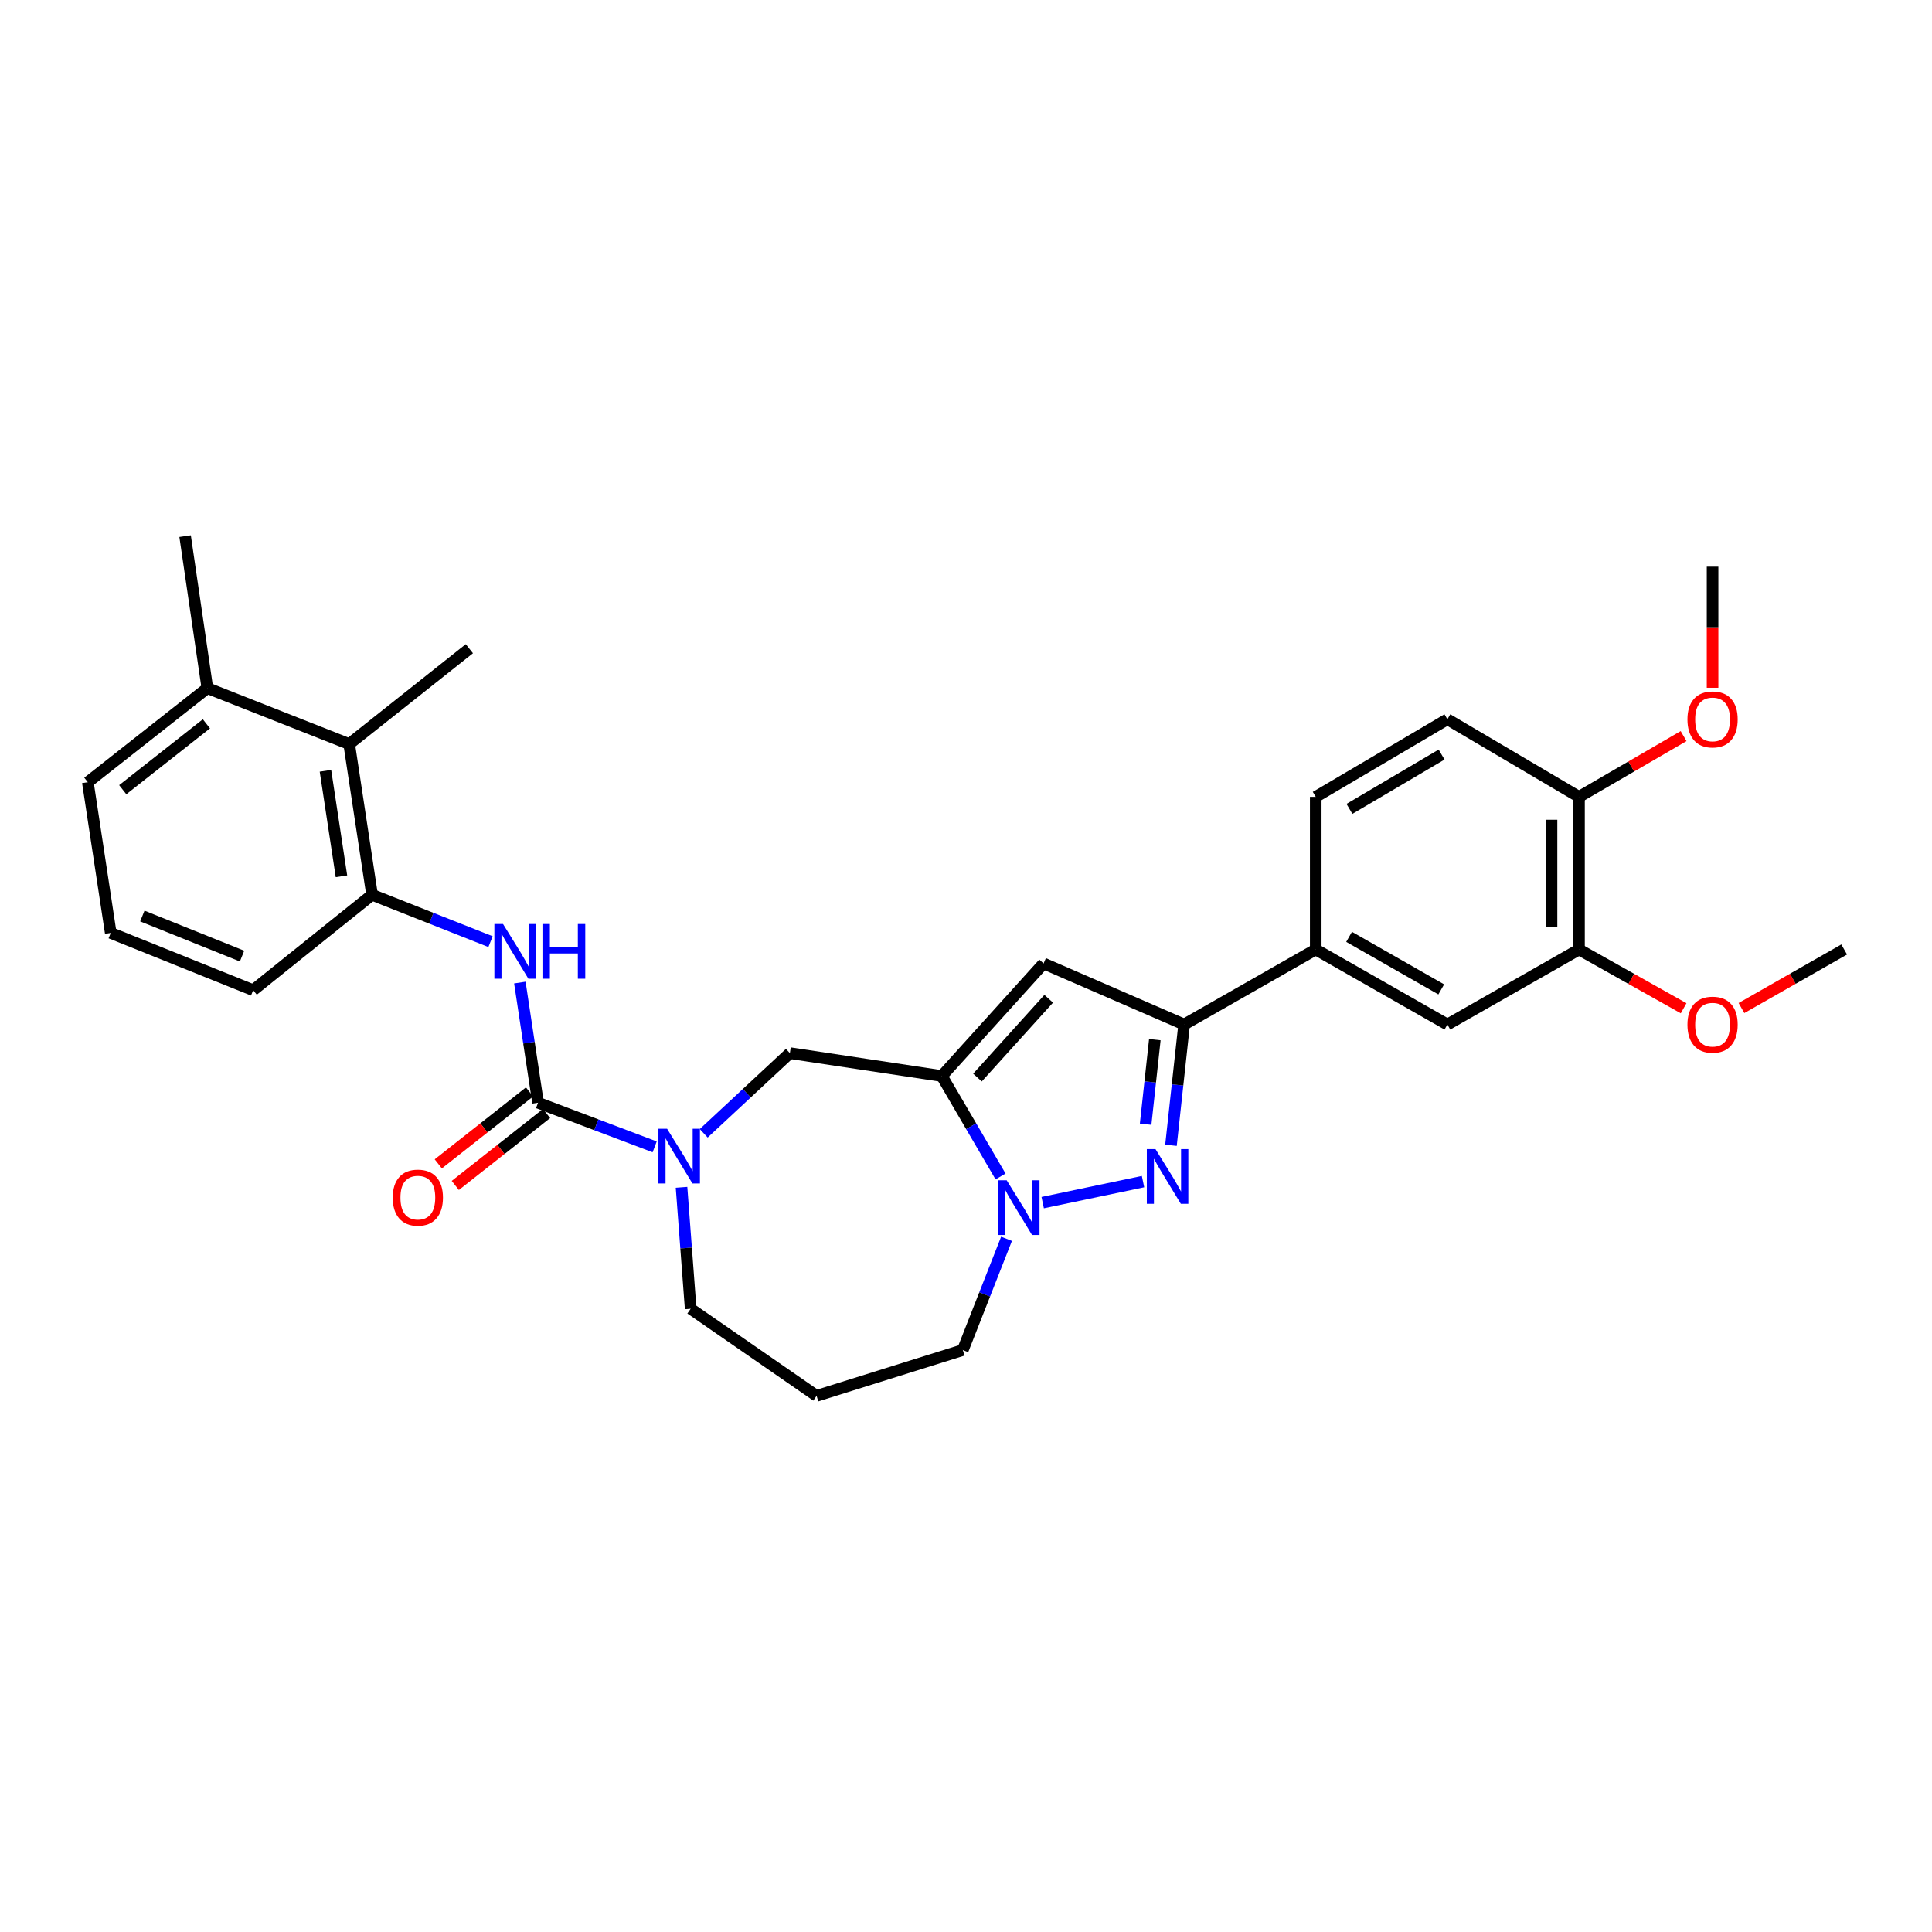 <?xml version='1.0' encoding='iso-8859-1'?>
<svg version='1.1' baseProfile='full'
              xmlns='http://www.w3.org/2000/svg'
                      xmlns:rdkit='http://www.rdkit.org/xml'
                      xmlns:xlink='http://www.w3.org/1999/xlink'
                  xml:space='preserve'
width='1000px' height='1000px' viewBox='0 0 1000 1000'>
<!-- END OF HEADER -->
<rect style='opacity:1.0;fill:#FFFFFF;stroke:none' width='1000' height='1000' x='0' y='0'> </rect>
<path class='bond-1' d='M 487.485,556.944 L 502.683,582.939' style='fill:none;fill-rule:evenodd;stroke:#000000;stroke-width:6px;stroke-linecap:butt;stroke-linejoin:miter;stroke-opacity:1' />
<path class='bond-1' d='M 502.683,582.939 L 517.882,608.935' style='fill:none;fill-rule:evenodd;stroke:#0000FF;stroke-width:6px;stroke-linecap:butt;stroke-linejoin:miter;stroke-opacity:1' />
<path class='bond-3' d='M 487.485,556.944 L 540.154,498.681' style='fill:none;fill-rule:evenodd;stroke:#000000;stroke-width:6px;stroke-linecap:butt;stroke-linejoin:miter;stroke-opacity:1' />
<path class='bond-3' d='M 505.935,557.741 L 542.804,516.957' style='fill:none;fill-rule:evenodd;stroke:#000000;stroke-width:6px;stroke-linecap:butt;stroke-linejoin:miter;stroke-opacity:1' />
<path class='bond-7' d='M 487.485,556.944 L 408.836,545.084' style='fill:none;fill-rule:evenodd;stroke:#000000;stroke-width:6px;stroke-linecap:butt;stroke-linejoin:miter;stroke-opacity:1' />
<path class='bond-0' d='M 591.627,611.595 L 539.697,622.473' style='fill:none;fill-rule:evenodd;stroke:#0000FF;stroke-width:6px;stroke-linecap:butt;stroke-linejoin:miter;stroke-opacity:1' />
<path class='bond-30' d='M 606.092,592.795 L 609.496,561.54' style='fill:none;fill-rule:evenodd;stroke:#0000FF;stroke-width:6px;stroke-linecap:butt;stroke-linejoin:miter;stroke-opacity:1' />
<path class='bond-30' d='M 609.496,561.54 L 612.9,530.285' style='fill:none;fill-rule:evenodd;stroke:#000000;stroke-width:6px;stroke-linecap:butt;stroke-linejoin:miter;stroke-opacity:1' />
<path class='bond-30' d='M 592.975,581.879 L 595.357,560.001' style='fill:none;fill-rule:evenodd;stroke:#0000FF;stroke-width:6px;stroke-linecap:butt;stroke-linejoin:miter;stroke-opacity:1' />
<path class='bond-30' d='M 595.357,560.001 L 597.74,538.122' style='fill:none;fill-rule:evenodd;stroke:#000000;stroke-width:6px;stroke-linecap:butt;stroke-linejoin:miter;stroke-opacity:1' />
<path class='bond-18' d='M 520.973,641.208 L 509.661,670' style='fill:none;fill-rule:evenodd;stroke:#0000FF;stroke-width:6px;stroke-linecap:butt;stroke-linejoin:miter;stroke-opacity:1' />
<path class='bond-18' d='M 509.661,670 L 498.349,698.793' style='fill:none;fill-rule:evenodd;stroke:#000000;stroke-width:6px;stroke-linecap:butt;stroke-linejoin:miter;stroke-opacity:1' />
<path class='bond-2' d='M 278.491,570.771 L 308.672,582.189' style='fill:none;fill-rule:evenodd;stroke:#000000;stroke-width:6px;stroke-linecap:butt;stroke-linejoin:miter;stroke-opacity:1' />
<path class='bond-2' d='M 308.672,582.189 L 338.853,593.607' style='fill:none;fill-rule:evenodd;stroke:#0000FF;stroke-width:6px;stroke-linecap:butt;stroke-linejoin:miter;stroke-opacity:1' />
<path class='bond-6' d='M 278.491,570.771 L 273.783,539.671' style='fill:none;fill-rule:evenodd;stroke:#000000;stroke-width:6px;stroke-linecap:butt;stroke-linejoin:miter;stroke-opacity:1' />
<path class='bond-6' d='M 273.783,539.671 L 269.075,508.572' style='fill:none;fill-rule:evenodd;stroke:#0000FF;stroke-width:6px;stroke-linecap:butt;stroke-linejoin:miter;stroke-opacity:1' />
<path class='bond-13' d='M 274.089,565.186 L 250.473,583.8' style='fill:none;fill-rule:evenodd;stroke:#000000;stroke-width:6px;stroke-linecap:butt;stroke-linejoin:miter;stroke-opacity:1' />
<path class='bond-13' d='M 250.473,583.8 L 226.856,602.413' style='fill:none;fill-rule:evenodd;stroke:#FF0000;stroke-width:6px;stroke-linecap:butt;stroke-linejoin:miter;stroke-opacity:1' />
<path class='bond-13' d='M 282.893,576.356 L 259.276,594.969' style='fill:none;fill-rule:evenodd;stroke:#000000;stroke-width:6px;stroke-linecap:butt;stroke-linejoin:miter;stroke-opacity:1' />
<path class='bond-13' d='M 259.276,594.969 L 235.66,613.583' style='fill:none;fill-rule:evenodd;stroke:#FF0000;stroke-width:6px;stroke-linecap:butt;stroke-linejoin:miter;stroke-opacity:1' />
<path class='bond-4' d='M 540.154,498.681 L 612.9,530.285' style='fill:none;fill-rule:evenodd;stroke:#000000;stroke-width:6px;stroke-linecap:butt;stroke-linejoin:miter;stroke-opacity:1' />
<path class='bond-9' d='M 612.9,530.285 L 681.023,491.451' style='fill:none;fill-rule:evenodd;stroke:#000000;stroke-width:6px;stroke-linecap:butt;stroke-linejoin:miter;stroke-opacity:1' />
<path class='bond-5' d='M 364.242,586.591 L 386.539,565.838' style='fill:none;fill-rule:evenodd;stroke:#0000FF;stroke-width:6px;stroke-linecap:butt;stroke-linejoin:miter;stroke-opacity:1' />
<path class='bond-5' d='M 386.539,565.838 L 408.836,545.084' style='fill:none;fill-rule:evenodd;stroke:#000000;stroke-width:6px;stroke-linecap:butt;stroke-linejoin:miter;stroke-opacity:1' />
<path class='bond-20' d='M 352.759,614.55 L 355.123,645.981' style='fill:none;fill-rule:evenodd;stroke:#0000FF;stroke-width:6px;stroke-linecap:butt;stroke-linejoin:miter;stroke-opacity:1' />
<path class='bond-20' d='M 355.123,645.981 L 357.487,677.412' style='fill:none;fill-rule:evenodd;stroke:#000000;stroke-width:6px;stroke-linecap:butt;stroke-linejoin:miter;stroke-opacity:1' />
<path class='bond-8' d='M 253.901,487.395 L 223.241,475.268' style='fill:none;fill-rule:evenodd;stroke:#0000FF;stroke-width:6px;stroke-linecap:butt;stroke-linejoin:miter;stroke-opacity:1' />
<path class='bond-8' d='M 223.241,475.268 L 192.582,463.141' style='fill:none;fill-rule:evenodd;stroke:#000000;stroke-width:6px;stroke-linecap:butt;stroke-linejoin:miter;stroke-opacity:1' />
<path class='bond-10' d='M 192.582,463.141 L 180.738,385.125' style='fill:none;fill-rule:evenodd;stroke:#000000;stroke-width:6px;stroke-linecap:butt;stroke-linejoin:miter;stroke-opacity:1' />
<path class='bond-10' d='M 176.744,453.573 L 168.454,398.962' style='fill:none;fill-rule:evenodd;stroke:#000000;stroke-width:6px;stroke-linecap:butt;stroke-linejoin:miter;stroke-opacity:1' />
<path class='bond-23' d='M 192.582,463.141 L 131.04,512.515' style='fill:none;fill-rule:evenodd;stroke:#000000;stroke-width:6px;stroke-linecap:butt;stroke-linejoin:miter;stroke-opacity:1' />
<path class='bond-11' d='M 681.023,491.451 L 749.163,530.285' style='fill:none;fill-rule:evenodd;stroke:#000000;stroke-width:6px;stroke-linecap:butt;stroke-linejoin:miter;stroke-opacity:1' />
<path class='bond-11' d='M 698.286,484.92 L 745.984,512.104' style='fill:none;fill-rule:evenodd;stroke:#000000;stroke-width:6px;stroke-linecap:butt;stroke-linejoin:miter;stroke-opacity:1' />
<path class='bond-15' d='M 681.023,491.451 L 681.023,412.455' style='fill:none;fill-rule:evenodd;stroke:#000000;stroke-width:6px;stroke-linecap:butt;stroke-linejoin:miter;stroke-opacity:1' />
<path class='bond-16' d='M 180.738,385.125 L 107.328,356.167' style='fill:none;fill-rule:evenodd;stroke:#000000;stroke-width:6px;stroke-linecap:butt;stroke-linejoin:miter;stroke-opacity:1' />
<path class='bond-25' d='M 180.738,385.125 L 242.944,335.767' style='fill:none;fill-rule:evenodd;stroke:#000000;stroke-width:6px;stroke-linecap:butt;stroke-linejoin:miter;stroke-opacity:1' />
<path class='bond-12' d='M 749.163,530.285 L 817.287,491.451' style='fill:none;fill-rule:evenodd;stroke:#000000;stroke-width:6px;stroke-linecap:butt;stroke-linejoin:miter;stroke-opacity:1' />
<path class='bond-21' d='M 817.287,491.451 L 844.363,506.66' style='fill:none;fill-rule:evenodd;stroke:#000000;stroke-width:6px;stroke-linecap:butt;stroke-linejoin:miter;stroke-opacity:1' />
<path class='bond-21' d='M 844.363,506.66 L 871.439,521.869' style='fill:none;fill-rule:evenodd;stroke:#FF0000;stroke-width:6px;stroke-linecap:butt;stroke-linejoin:miter;stroke-opacity:1' />
<path class='bond-32' d='M 817.287,491.451 L 817.287,412.455' style='fill:none;fill-rule:evenodd;stroke:#000000;stroke-width:6px;stroke-linecap:butt;stroke-linejoin:miter;stroke-opacity:1' />
<path class='bond-32' d='M 803.065,479.602 L 803.065,424.305' style='fill:none;fill-rule:evenodd;stroke:#000000;stroke-width:6px;stroke-linecap:butt;stroke-linejoin:miter;stroke-opacity:1' />
<path class='bond-14' d='M 817.287,412.455 L 749.163,372.286' style='fill:none;fill-rule:evenodd;stroke:#000000;stroke-width:6px;stroke-linecap:butt;stroke-linejoin:miter;stroke-opacity:1' />
<path class='bond-22' d='M 817.287,412.455 L 844.355,396.728' style='fill:none;fill-rule:evenodd;stroke:#000000;stroke-width:6px;stroke-linecap:butt;stroke-linejoin:miter;stroke-opacity:1' />
<path class='bond-22' d='M 844.355,396.728 L 871.423,381.001' style='fill:none;fill-rule:evenodd;stroke:#FF0000;stroke-width:6px;stroke-linecap:butt;stroke-linejoin:miter;stroke-opacity:1' />
<path class='bond-17' d='M 681.023,412.455 L 749.163,372.286' style='fill:none;fill-rule:evenodd;stroke:#000000;stroke-width:6px;stroke-linecap:butt;stroke-linejoin:miter;stroke-opacity:1' />
<path class='bond-17' d='M 698.467,418.681 L 746.164,390.563' style='fill:none;fill-rule:evenodd;stroke:#000000;stroke-width:6px;stroke-linecap:butt;stroke-linejoin:miter;stroke-opacity:1' />
<path class='bond-27' d='M 107.328,356.167 L 95.809,277.504' style='fill:none;fill-rule:evenodd;stroke:#000000;stroke-width:6px;stroke-linecap:butt;stroke-linejoin:miter;stroke-opacity:1' />
<path class='bond-33' d='M 107.328,356.167 L 45.455,404.87' style='fill:none;fill-rule:evenodd;stroke:#000000;stroke-width:6px;stroke-linecap:butt;stroke-linejoin:miter;stroke-opacity:1' />
<path class='bond-33' d='M 106.844,374.648 L 63.532,408.74' style='fill:none;fill-rule:evenodd;stroke:#000000;stroke-width:6px;stroke-linecap:butt;stroke-linejoin:miter;stroke-opacity:1' />
<path class='bond-19' d='M 498.349,698.793 L 422.656,722.496' style='fill:none;fill-rule:evenodd;stroke:#000000;stroke-width:6px;stroke-linecap:butt;stroke-linejoin:miter;stroke-opacity:1' />
<path class='bond-31' d='M 422.656,722.496 L 357.487,677.412' style='fill:none;fill-rule:evenodd;stroke:#000000;stroke-width:6px;stroke-linecap:butt;stroke-linejoin:miter;stroke-opacity:1' />
<path class='bond-28' d='M 901.382,521.757 L 927.964,506.604' style='fill:none;fill-rule:evenodd;stroke:#FF0000;stroke-width:6px;stroke-linecap:butt;stroke-linejoin:miter;stroke-opacity:1' />
<path class='bond-28' d='M 927.964,506.604 L 954.545,491.451' style='fill:none;fill-rule:evenodd;stroke:#000000;stroke-width:6px;stroke-linecap:butt;stroke-linejoin:miter;stroke-opacity:1' />
<path class='bond-29' d='M 886.422,355.991 L 886.422,324.649' style='fill:none;fill-rule:evenodd;stroke:#FF0000;stroke-width:6px;stroke-linecap:butt;stroke-linejoin:miter;stroke-opacity:1' />
<path class='bond-29' d='M 886.422,324.649 L 886.422,293.306' style='fill:none;fill-rule:evenodd;stroke:#000000;stroke-width:6px;stroke-linecap:butt;stroke-linejoin:miter;stroke-opacity:1' />
<path class='bond-24' d='M 131.04,512.515 L 57.314,482.886' style='fill:none;fill-rule:evenodd;stroke:#000000;stroke-width:6px;stroke-linecap:butt;stroke-linejoin:miter;stroke-opacity:1' />
<path class='bond-24' d='M 125.284,494.875 L 73.676,474.134' style='fill:none;fill-rule:evenodd;stroke:#000000;stroke-width:6px;stroke-linecap:butt;stroke-linejoin:miter;stroke-opacity:1' />
<path class='bond-26' d='M 57.314,482.886 L 45.455,404.87' style='fill:none;fill-rule:evenodd;stroke:#000000;stroke-width:6px;stroke-linecap:butt;stroke-linejoin:miter;stroke-opacity:1' />
<path  class='atom-1' d='M 598.075 594.773
L 607.355 609.773
Q 608.275 611.253, 609.755 613.933
Q 611.235 616.613, 611.315 616.773
L 611.315 594.773
L 615.075 594.773
L 615.075 623.093
L 611.195 623.093
L 601.235 606.693
Q 600.075 604.773, 598.835 602.573
Q 597.635 600.373, 597.275 599.693
L 597.275 623.093
L 593.595 623.093
L 593.595 594.773
L 598.075 594.773
' fill='#0000FF'/>
<path  class='atom-2' d='M 521.054 610.907
L 530.334 625.907
Q 531.254 627.387, 532.734 630.067
Q 534.214 632.747, 534.294 632.907
L 534.294 610.907
L 538.054 610.907
L 538.054 639.227
L 534.174 639.227
L 524.214 622.827
Q 523.054 620.907, 521.814 618.707
Q 520.614 616.507, 520.254 615.827
L 520.254 639.227
L 516.574 639.227
L 516.574 610.907
L 521.054 610.907
' fill='#0000FF'/>
<path  class='atom-6' d='M 345.285 584.249
L 354.565 599.249
Q 355.485 600.729, 356.965 603.409
Q 358.445 606.089, 358.525 606.249
L 358.525 584.249
L 362.285 584.249
L 362.285 612.569
L 358.405 612.569
L 348.445 596.169
Q 347.285 594.249, 346.045 592.049
Q 344.845 589.849, 344.485 589.169
L 344.485 612.569
L 340.805 612.569
L 340.805 584.249
L 345.285 584.249
' fill='#0000FF'/>
<path  class='atom-7' d='M 260.372 478.271
L 269.652 493.271
Q 270.572 494.751, 272.052 497.431
Q 273.532 500.111, 273.612 500.271
L 273.612 478.271
L 277.372 478.271
L 277.372 506.591
L 273.492 506.591
L 263.532 490.191
Q 262.372 488.271, 261.132 486.071
Q 259.932 483.871, 259.572 483.191
L 259.572 506.591
L 255.892 506.591
L 255.892 478.271
L 260.372 478.271
' fill='#0000FF'/>
<path  class='atom-7' d='M 280.772 478.271
L 284.612 478.271
L 284.612 490.311
L 299.092 490.311
L 299.092 478.271
L 302.932 478.271
L 302.932 506.591
L 299.092 506.591
L 299.092 493.511
L 284.612 493.511
L 284.612 506.591
L 280.772 506.591
L 280.772 478.271
' fill='#0000FF'/>
<path  class='atom-14' d='M 203.277 619.885
Q 203.277 613.085, 206.637 609.285
Q 209.997 605.485, 216.277 605.485
Q 222.557 605.485, 225.917 609.285
Q 229.277 613.085, 229.277 619.885
Q 229.277 626.765, 225.877 630.685
Q 222.477 634.565, 216.277 634.565
Q 210.037 634.565, 206.637 630.685
Q 203.277 626.805, 203.277 619.885
M 216.277 631.365
Q 220.597 631.365, 222.917 628.485
Q 225.277 625.565, 225.277 619.885
Q 225.277 614.325, 222.917 611.525
Q 220.597 608.685, 216.277 608.685
Q 211.957 608.685, 209.597 611.485
Q 207.277 614.285, 207.277 619.885
Q 207.277 625.605, 209.597 628.485
Q 211.957 631.365, 216.277 631.365
' fill='#FF0000'/>
<path  class='atom-22' d='M 873.422 530.365
Q 873.422 523.565, 876.782 519.765
Q 880.142 515.965, 886.422 515.965
Q 892.702 515.965, 896.062 519.765
Q 899.422 523.565, 899.422 530.365
Q 899.422 537.245, 896.022 541.165
Q 892.622 545.045, 886.422 545.045
Q 880.182 545.045, 876.782 541.165
Q 873.422 537.285, 873.422 530.365
M 886.422 541.845
Q 890.742 541.845, 893.062 538.965
Q 895.422 536.045, 895.422 530.365
Q 895.422 524.805, 893.062 522.005
Q 890.742 519.165, 886.422 519.165
Q 882.102 519.165, 879.742 521.965
Q 877.422 524.765, 877.422 530.365
Q 877.422 536.085, 879.742 538.965
Q 882.102 541.845, 886.422 541.845
' fill='#FF0000'/>
<path  class='atom-23' d='M 873.422 372.366
Q 873.422 365.566, 876.782 361.766
Q 880.142 357.966, 886.422 357.966
Q 892.702 357.966, 896.062 361.766
Q 899.422 365.566, 899.422 372.366
Q 899.422 379.246, 896.022 383.166
Q 892.622 387.046, 886.422 387.046
Q 880.182 387.046, 876.782 383.166
Q 873.422 379.286, 873.422 372.366
M 886.422 383.846
Q 890.742 383.846, 893.062 380.966
Q 895.422 378.046, 895.422 372.366
Q 895.422 366.806, 893.062 364.006
Q 890.742 361.166, 886.422 361.166
Q 882.102 361.166, 879.742 363.966
Q 877.422 366.766, 877.422 372.366
Q 877.422 378.086, 879.742 380.966
Q 882.102 383.846, 886.422 383.846
' fill='#FF0000'/>
</svg>
